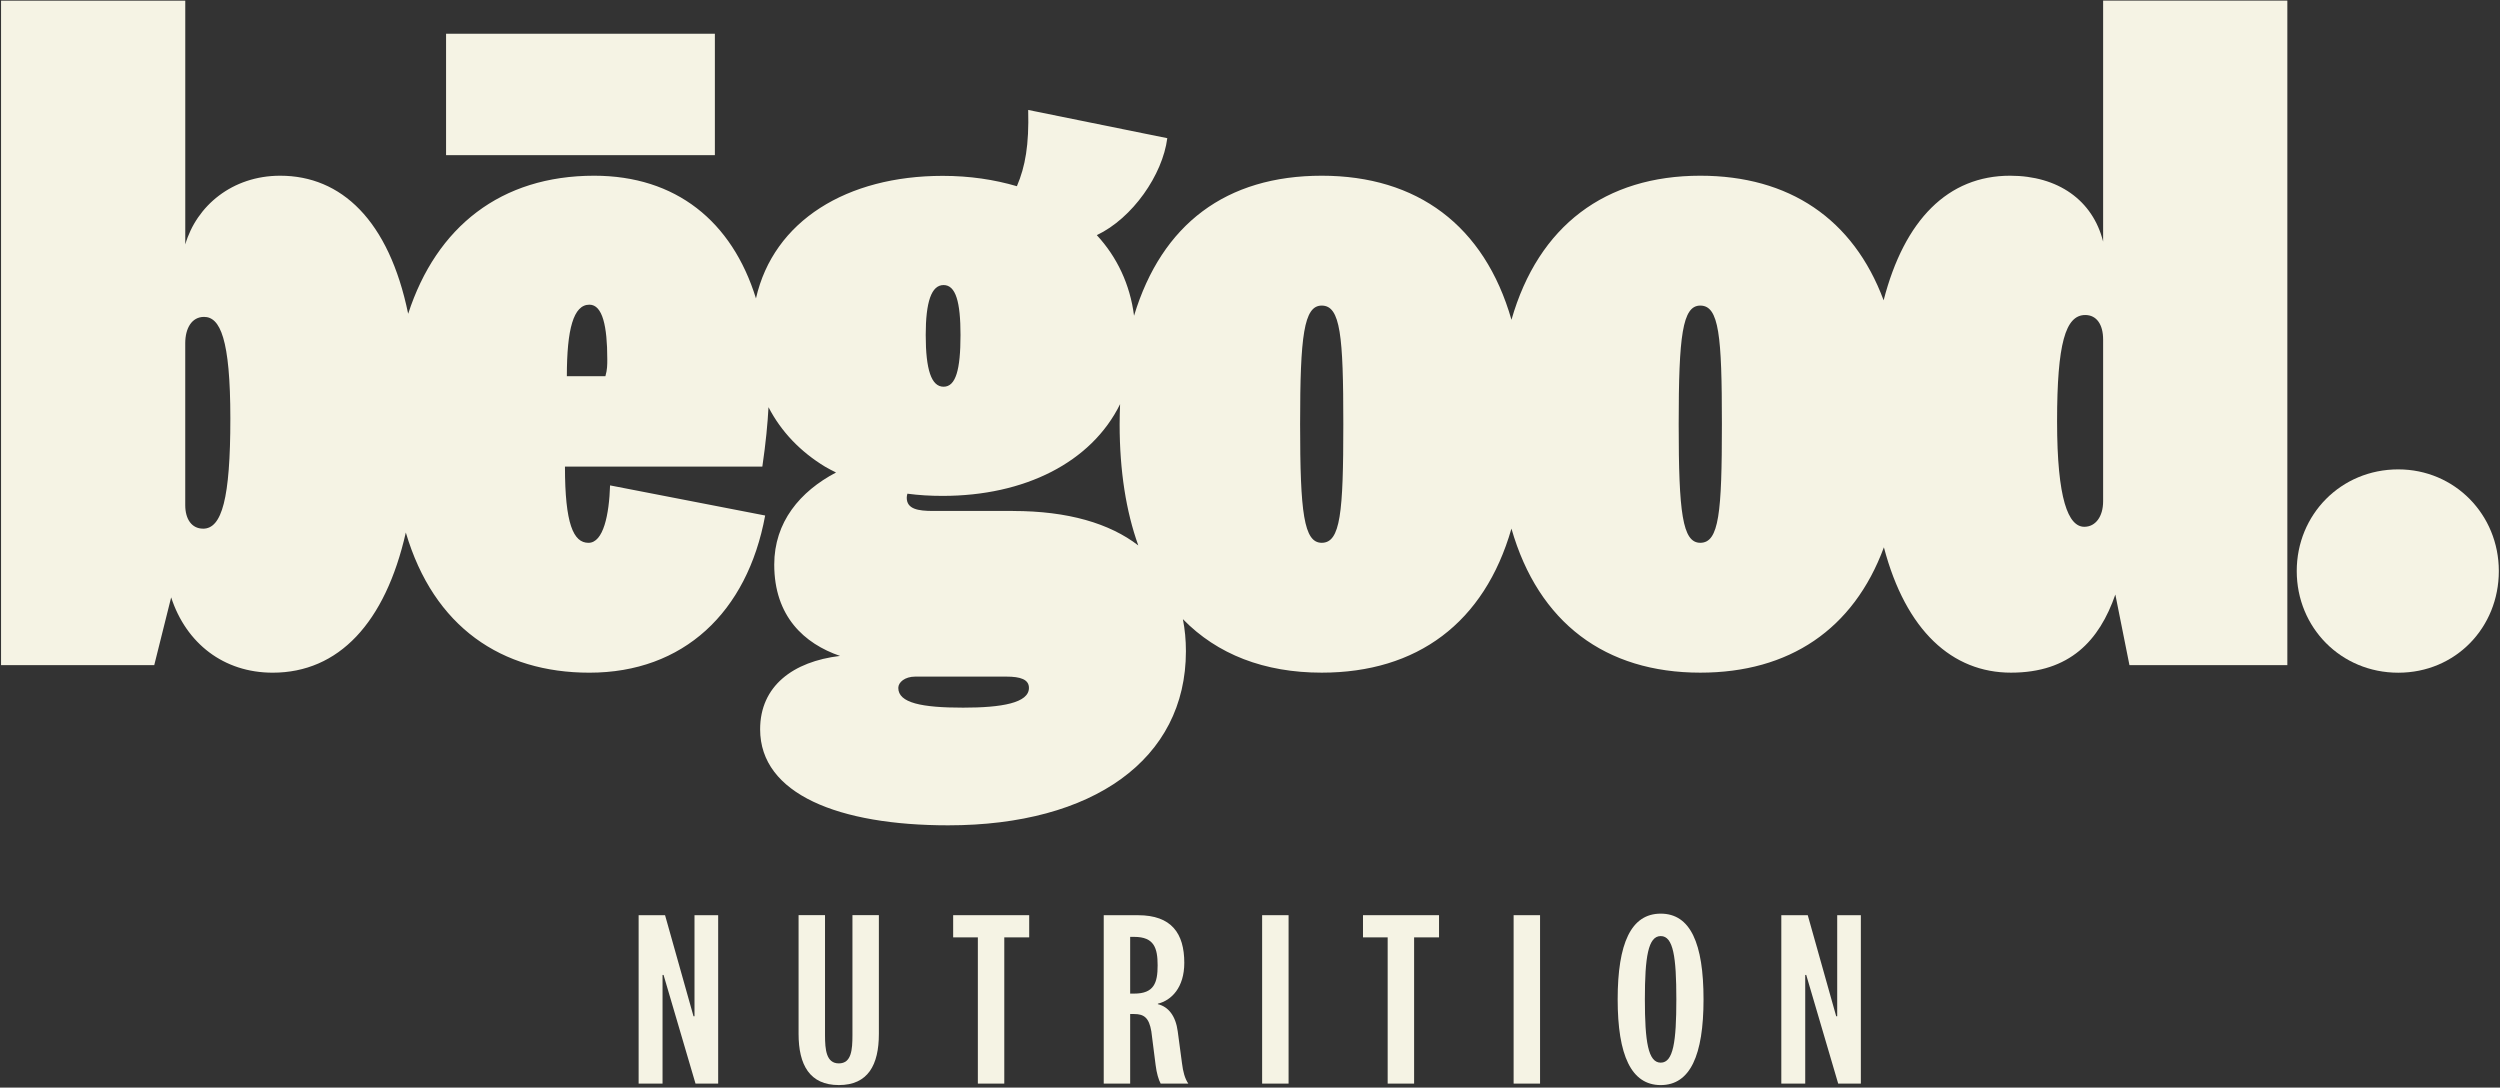 <svg xmlns="http://www.w3.org/2000/svg" fill="none" viewBox="0 0 177 77" height="77" width="177">
<rect x="0" y="0" width="177" height="77" fill="#333333" stroke="none"/>
<g clip-path="url(#clip0_3182_5062)">
<path fill="#F5F3E4" d="M49.171 64.795H50.846V76.719H49.242L46.979 69.025H46.908V76.719H45.215V64.795H47.086L49.101 71.953H49.171V64.795Z"></path>
<path fill="#F5F3E4" d="M60.353 73.289V64.792H62.224V73.2C62.224 75.396 61.457 76.823 59.391 76.823C57.325 76.823 56.539 75.396 56.539 73.2V64.792H58.411V73.289C58.411 74.325 58.5 75.288 59.391 75.288C60.282 75.288 60.353 74.325 60.353 73.289Z"></path>
<path fill="#F5F3E4" d="M69.232 76.719V66.366H67.484V64.795H72.867V66.366H71.103V76.719H69.232Z"></path>
<path fill="#F5F3E4" d="M82.174 76.718C82.031 76.451 81.888 75.986 81.817 75.398L81.515 73.024C81.355 72.061 80.999 71.793 80.302 71.793H80.016V76.721H78.144V64.797H80.57C82.941 64.797 83.848 66.082 83.848 68.169C83.848 69.919 82.939 70.828 81.977 71.061V71.096C82.725 71.274 83.243 71.934 83.384 73.024L83.687 75.29C83.757 75.861 83.884 76.361 84.132 76.718H82.172H82.174ZM80.302 66.331H80.016V70.347H80.302C81.709 70.347 81.96 69.579 81.96 68.348C81.96 67.117 81.712 66.331 80.302 66.331Z"></path>
<path fill="#F5F3E4" d="M91.231 64.795V76.719H89.359V64.795H91.231Z"></path>
<path fill="#F5F3E4" d="M98.247 76.719V66.366H96.5V64.795H101.883V66.366H100.119V76.719H98.247Z"></path>
<path fill="#F5F3E4" d="M109.036 64.795V76.719H107.164V64.795H109.036Z"></path>
<path fill="#F5F3E4" d="M120.61 70.755C120.61 74.717 119.665 76.824 117.58 76.824C115.495 76.824 114.531 74.717 114.531 70.755C114.531 66.793 115.476 64.686 117.58 64.686C119.684 64.686 120.61 66.793 120.61 70.755ZM116.457 70.755C116.457 73.754 116.689 75.236 117.58 75.236C118.471 75.236 118.685 73.754 118.685 70.755C118.685 67.756 118.471 66.274 117.58 66.274C116.689 66.274 116.457 67.756 116.457 70.755Z"></path>
<path fill="#F5F3E4" d="M130.074 64.795H131.748V76.719H130.144L127.881 69.025H127.81V76.719H126.117V64.795H127.989L130.003 71.953H130.074V64.795Z"></path>
<path fill="#F5F3E4" d="M148.901 17.106C148.17 14.174 145.707 12.441 142.313 12.441C137.935 12.441 134.833 15.544 133.361 21.262C131.208 15.477 126.652 12.441 120.38 12.441C113.68 12.441 108.927 15.959 107.012 22.64C105.095 15.959 100.33 12.441 93.578 12.441C86.825 12.441 82.257 15.857 80.29 22.355C80.01 20.143 79.082 18.19 77.654 16.648C80.182 15.448 82.311 12.383 82.644 9.784L72.796 7.785C72.862 10.251 72.594 11.783 71.996 13.184C70.4 12.717 68.669 12.451 66.739 12.451C59.977 12.451 54.772 15.618 53.522 21.127C51.831 15.666 47.852 12.441 42.063 12.441C35.476 12.441 30.902 16.044 28.898 22.216C27.534 15.583 24.152 12.441 19.838 12.441C16.444 12.441 13.915 14.572 13.117 17.306V0.046H0.074V47.093H10.92L12.118 42.294C13.183 45.559 15.845 47.626 19.306 47.626C23.969 47.626 27.281 44.108 28.732 37.701C30.709 44.411 35.53 47.626 41.729 47.626C48.384 47.626 52.909 43.361 54.173 36.498L43.193 34.366C43.126 36.431 42.726 38.432 41.663 38.432C40.6 38.432 39.999 37.099 39.999 33.034H53.974C54.219 31.373 54.353 29.929 54.41 28.829C55.309 30.57 56.685 31.994 58.42 33.044C58.671 33.189 58.93 33.324 59.191 33.453C56.644 34.791 54.816 36.962 54.816 39.974C54.816 43.639 56.944 45.572 59.473 46.439C56.146 46.837 53.817 48.571 53.817 51.636C53.817 56.233 59.407 58.433 67.127 58.433C77.374 58.433 83.963 53.767 83.963 46.105C83.963 45.31 83.89 44.554 83.749 43.836C86.18 46.333 89.521 47.624 93.575 47.624C100.326 47.624 105.093 44.106 107.01 37.425C108.925 44.106 113.678 47.624 120.378 47.624C126.669 47.624 131.232 44.569 133.38 38.749C134.936 44.662 138.219 47.624 142.379 47.624C146.539 47.624 148.634 45.358 149.766 42.093L150.765 47.091H161.944V0.044H148.901V17.104V17.106ZM14.379 37.429C13.581 37.429 13.115 36.763 13.115 35.763V24.302C13.115 23.235 13.581 22.436 14.446 22.436C15.577 22.436 16.309 23.968 16.309 29.634C16.309 35.3 15.71 37.431 14.379 37.431V37.429ZM42.861 26.635H40.133C40.133 23.304 40.6 21.571 41.731 21.571C42.664 21.571 42.996 23.102 42.996 25.435C42.996 25.836 42.996 26.168 42.863 26.635H42.861ZM66.806 20.182C67.67 20.182 68.004 21.382 68.004 23.715C68.004 26.18 67.67 27.38 66.806 27.38C65.941 27.38 65.541 26.18 65.541 23.715C65.541 21.382 65.941 20.182 66.806 20.182ZM68.19 50.102C65.264 50.102 63.599 49.77 63.599 48.703C63.599 48.305 64.066 47.904 64.797 47.904H71.251C72.25 47.904 72.849 48.104 72.849 48.703C72.849 49.77 70.92 50.102 68.19 50.102ZM71.718 36.176H66.062C64.996 36.176 64.198 36.043 64.198 35.242C64.198 35.148 64.215 35.053 64.244 34.953C65.048 35.061 65.871 35.109 66.739 35.109C72.541 35.109 77.268 32.741 79.303 28.613C79.285 29.078 79.27 29.549 79.27 30.035C79.27 33.349 79.728 36.213 80.591 38.617C78.566 37.058 75.618 36.178 71.718 36.178V36.176ZM93.578 38.43C92.313 38.43 92.048 36.298 92.048 30.032C92.048 23.767 92.315 21.635 93.578 21.635C94.908 21.635 95.107 23.767 95.107 30.032C95.107 36.298 94.908 38.43 93.578 38.43ZM120.38 38.43C119.116 38.43 118.851 36.298 118.851 30.032C118.851 23.767 119.118 21.635 120.38 21.635C121.711 21.635 121.91 23.767 121.91 30.032C121.91 36.298 121.711 38.43 120.38 38.43ZM148.901 35.497C148.901 36.564 148.369 37.297 147.571 37.297C146.439 37.297 145.641 35.364 145.641 29.833C145.641 24.302 146.24 22.303 147.637 22.303C148.435 22.303 148.901 22.97 148.901 24.036V35.497Z"></path>
<path fill="#F5F3E4" d="M169.797 33.232C165.737 33.232 162.609 36.431 162.609 40.43C162.609 44.43 165.737 47.628 169.797 47.628C173.857 47.628 176.917 44.43 176.917 40.43C176.917 36.431 173.789 33.232 169.797 33.232Z"></path>
<path fill="#F5F3E4" d="M50.613 2.389H31.582V10.985H50.613V2.389Z"></path>
</g>
<defs>
<clipPath id="clip0_3182_5062">
<rect fill="white" height="77" width="177"></rect>
</clipPath>
</defs>
</svg>
